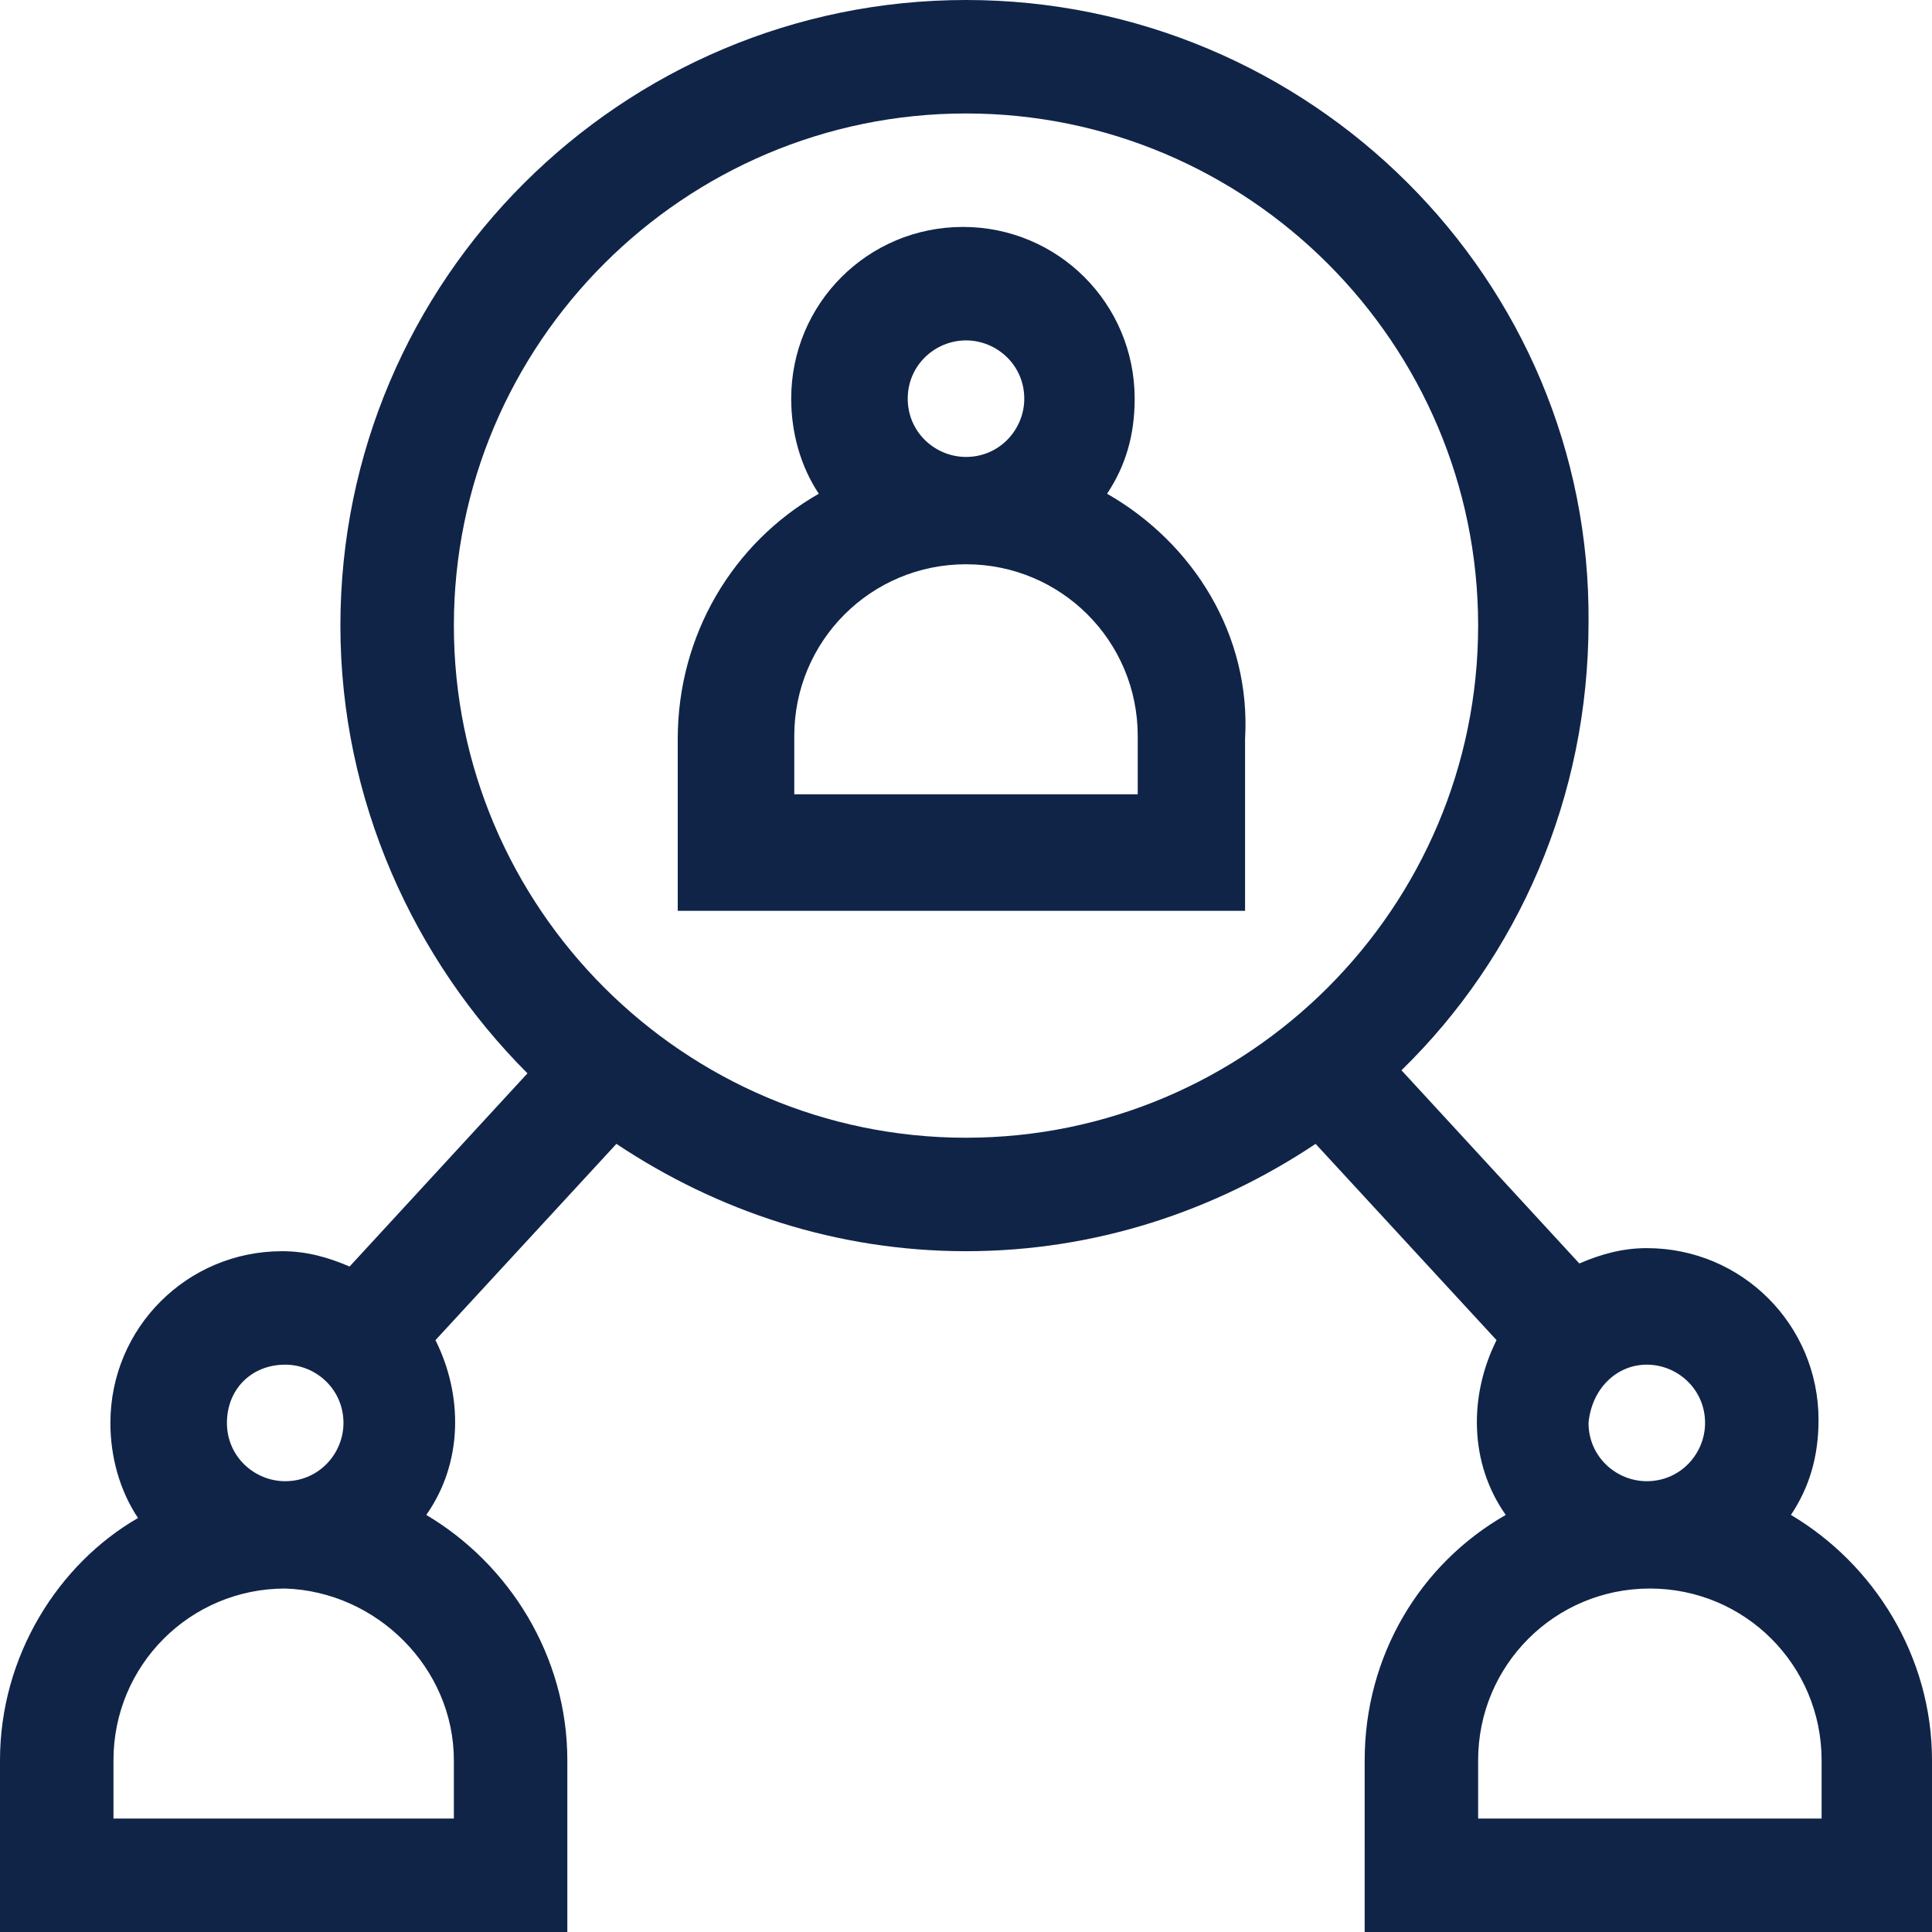 <?xml version="1.0" encoding="utf-8"?>
<!-- Generator: Adobe Illustrator 21.1.0, SVG Export Plug-In . SVG Version: 6.00 Build 0)  -->
<svg version="1.1" id="Layer_1" xmlns="http://www.w3.org/2000/svg" xmlns:xlink="http://www.w3.org/1999/xlink" x="0px" y="0px"
	 width="63px" height="63px" viewBox="0 0 63 63" style="enable-background:new 0 0 63 63;" xml:space="preserve">
<style type="text/css">
	.st0{fill:#102448;}
</style>
<g>
	<g>
		<path class="st0" d="M36.1,16.1c0.6-0.9,0.9-1.9,0.9-3.1c0-3.1-2.5-5.6-5.6-5.6c-3.1,0-5.6,2.5-5.6,5.6c0,1.1,0.3,2.2,0.9,3.1
			c-2.8,1.6-4.6,4.6-4.6,8v5.6h18.5v-5.6C40.8,20.7,38.9,17.7,36.1,16.1z M31.5,11.1c1,0,1.9,0.8,1.9,1.9c0,1-0.8,1.9-1.9,1.9
			c-1,0-1.9-0.8-1.9-1.9C29.6,11.9,30.5,11.1,31.5,11.1z M37.1,25.9H25.9v-1.9c0-3.1,2.5-5.6,5.6-5.6c3.1,0,5.6,2.5,5.6,5.6V25.9z
			 M58.4,49.4c0.6-0.9,0.9-1.9,0.9-3.1c0-3.1-2.5-5.6-5.6-5.6c-0.8,0-1.5,0.2-2.2,0.5l-5.8-6.3c3.8-3.7,6.1-8.9,6.1-14.6
			C51.9,9.1,42.7,0,31.5,0C20.3,0,11.1,9.1,11.1,20.4c0,5.7,2.4,10.9,6.1,14.6l-5.8,6.3c-0.7-0.3-1.4-0.5-2.2-0.5
			c-3.1,0-5.6,2.5-5.6,5.6c0,1.1,0.3,2.2,0.9,3.1C1.9,51,0,54,0,57.4V63h18.5v-5.6c0-3.4-1.9-6.4-4.6-8c1.2-1.7,1.2-3.9,0.3-5.7
			l5.9-6.4c3.3,2.2,7.2,3.5,11.4,3.5c4.2,0,8.1-1.3,11.4-3.5l5.9,6.4c-0.9,1.8-0.9,4,0.3,5.7c-2.8,1.6-4.6,4.6-4.6,8V63H63v-5.6
			C63,54,61.1,51,58.4,49.4z M9.3,44.5c1,0,1.9,0.8,1.9,1.9c0,1-0.8,1.9-1.9,1.9c-1,0-1.9-0.8-1.9-1.9C7.4,45.3,8.2,44.5,9.3,44.5z
			 M14.8,57.4v1.9H3.7v-1.9c0-3.1,2.5-5.6,5.6-5.6C12.3,51.9,14.8,54.4,14.8,57.4z M31.5,37.1c-9.2,0-16.7-7.5-16.7-16.7
			c0-9.2,7.5-16.7,16.7-16.7c9.2,0,16.7,7.5,16.7,16.7C48.2,29.6,40.7,37.1,31.5,37.1z M53.7,44.5c1,0,1.9,0.8,1.9,1.9
			c0,1-0.8,1.9-1.9,1.9c-1,0-1.9-0.8-1.9-1.9C51.9,45.3,52.7,44.5,53.7,44.5z M59.3,59.3H48.2v-1.9c0-3.1,2.5-5.6,5.6-5.6
			c3.1,0,5.6,2.5,5.6,5.6V59.3z"/>
	</g>
</g>
</svg>
